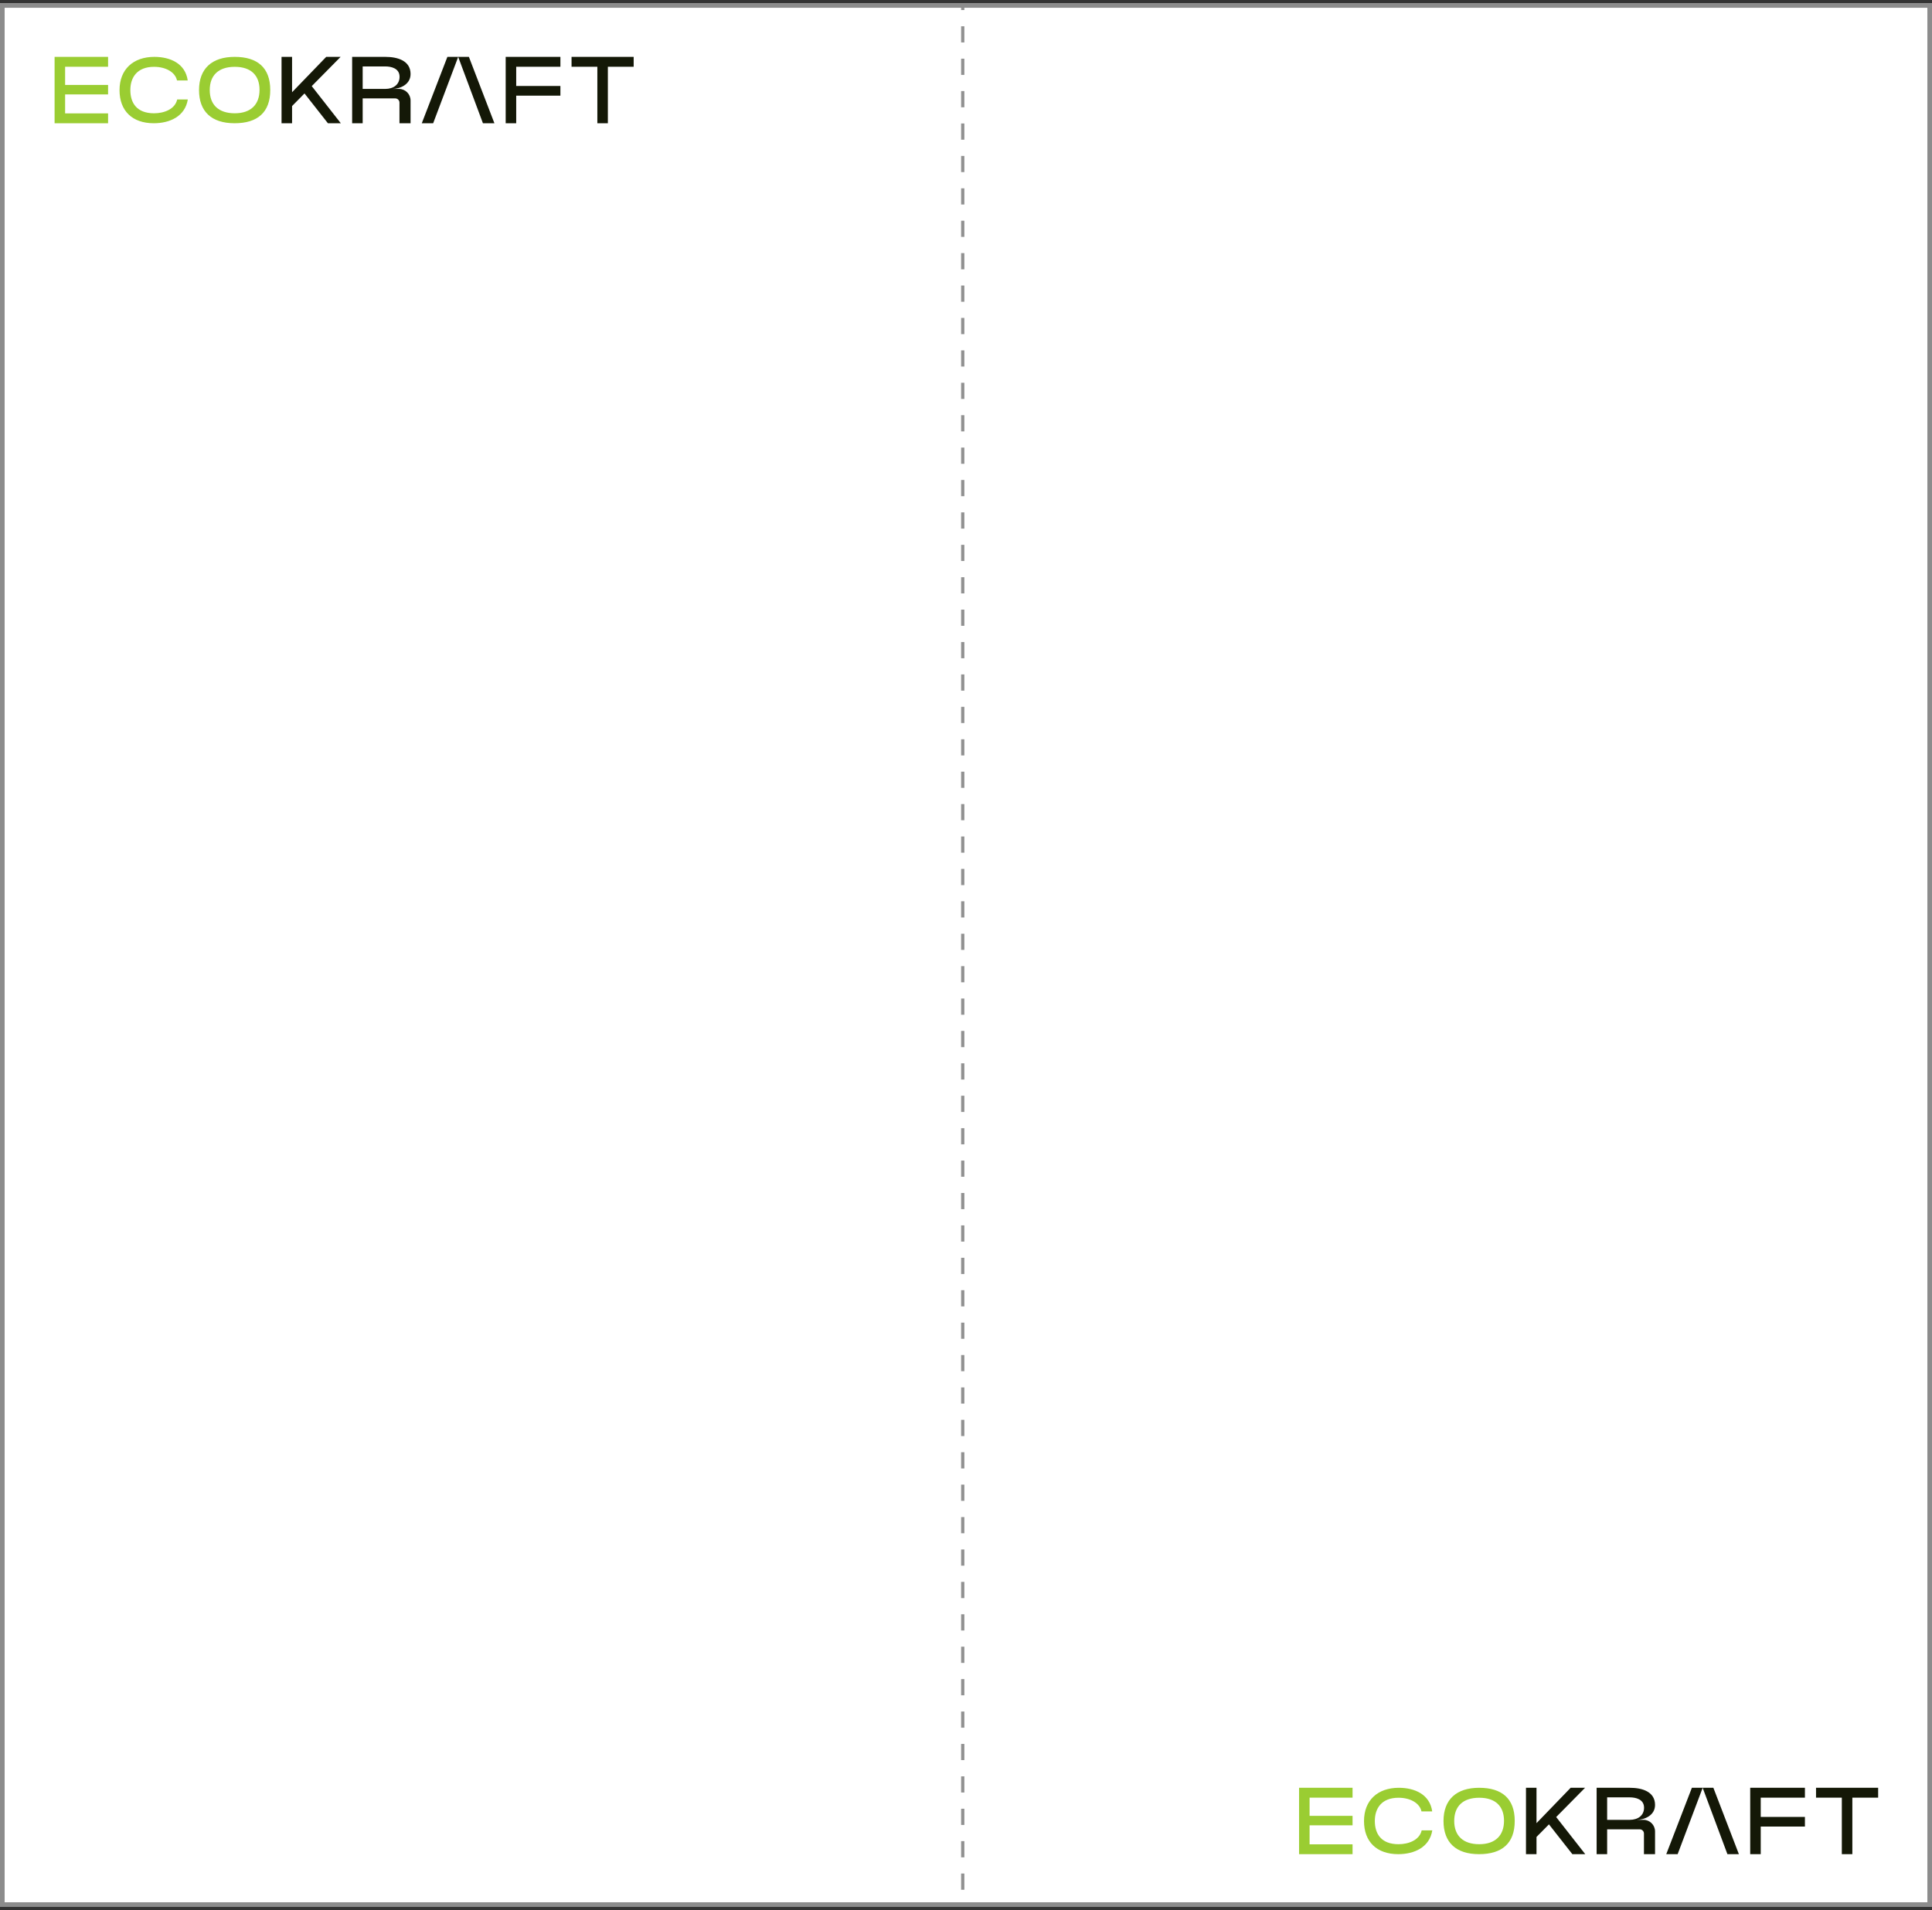 <svg width="360" height="356" viewBox="0 0 360 356" fill="none" xmlns="http://www.w3.org/2000/svg">
<rect x="0" y="0" width="360" height="356" fill="#333333" stroke="none"/>
<g clip-path="url(#clip0_5905_7931)">
<rect y="0.585" width="360" height="354.808" fill="white"/>
<line x1="179.393" y1="509.235" x2="179.393" y2="0.781" stroke="#919191" stroke-width="0.604" stroke-dasharray="3.02 3.02"/>
<g clip-path="url(#clip1_5905_7931)">
<path d="M20.139 10.599V12.437H12.133V15.829H20.139V17.596H12.133V21.131H20.139V22.969H10.172V10.599H20.139Z" fill="#9ACD32"/>
<path d="M22.273 16.801C22.273 12.931 24.818 10.599 28.759 10.599C31.728 10.599 34.537 11.836 34.979 14.999H32.982C32.664 13.479 30.932 12.454 28.706 12.454C25.56 12.454 24.288 14.416 24.288 16.784C24.288 19.152 25.454 21.113 28.706 21.113C30.579 21.113 32.611 20.353 33.018 18.533H34.997C34.484 21.696 31.639 22.969 28.653 22.969C24.659 22.969 22.273 20.671 22.273 16.801Z" fill="#9ACD32"/>
<path d="M43.713 22.969C39.401 22.969 37.086 20.777 37.086 16.784C37.086 12.79 39.489 10.599 43.73 10.599C47.971 10.599 50.357 12.613 50.357 16.784C50.357 20.954 47.971 22.969 43.713 22.969ZM43.748 12.454C40.709 12.454 39.083 14.045 39.083 16.784C39.083 19.523 40.726 21.113 43.748 21.113C46.77 21.113 48.36 19.452 48.36 16.748C48.36 14.045 46.77 12.454 43.748 12.454Z" fill="#9ACD32"/>
<path d="M63.505 22.968H61.101L56.74 17.414L54.422 19.761V22.968H52.461V10.599H54.422V17.189L60.784 10.599H63.469L58.088 16.049L63.505 22.968Z" fill="#141807"/>
<path d="M67.579 22.969H65.617V10.599H71.802C74.117 10.599 76.503 11.323 76.503 13.797C76.503 15.794 74.471 16.572 73.092 16.572H74.343C75.536 16.572 76.503 17.539 76.503 18.731V22.969H74.435V19.124C74.435 18.69 74.084 18.339 73.65 18.339H67.579V22.969ZM67.579 12.383V16.572H71.784C73.322 16.572 74.453 15.759 74.453 14.31C74.453 12.719 72.88 12.383 71.802 12.383H67.579Z" fill="#141807"/>
<path d="M85.38 10.599L82.447 18.373L80.714 22.968H78.594L83.365 10.599H85.38Z" fill="#141807"/>
<path d="M92.126 22.968H89.987L88.274 18.373L85.375 10.599H87.372L92.126 22.968Z" fill="#141807"/>
<path d="M104.423 10.599V12.437H96.188V16.024H104.423V17.826H96.188V22.969H94.227V10.599H104.423Z" fill="#141807"/>
<path d="M118.075 10.599V12.437H113.268V22.969H111.307V12.437H106.5V10.599H118.075Z" fill="#141807"/>
</g>
<g clip-path="url(#clip2_5905_7931)">
<path d="M252.029 333.191V335.029H244.024V338.422H252.029V340.189H244.024V343.724H252.029V345.561H242.062V333.191H252.029Z" fill="#9ACD32"/>
<path d="M254.164 339.394C254.164 335.524 256.709 333.191 260.649 333.191C263.618 333.191 266.428 334.428 266.87 337.592H264.873C264.555 336.072 262.823 335.047 260.596 335.047C257.451 335.047 256.179 337.008 256.179 339.376C256.179 341.744 257.345 343.706 260.596 343.706C262.47 343.706 264.502 342.946 264.908 341.126H266.887C266.375 344.289 263.53 345.561 260.543 345.561C256.55 345.561 254.164 343.264 254.164 339.394Z" fill="#9ACD32"/>
<path d="M275.603 345.561C271.292 345.561 268.977 343.37 268.977 339.376C268.977 335.383 271.38 333.191 275.621 333.191C279.862 333.191 282.248 335.206 282.248 339.376C282.248 343.547 279.862 345.561 275.603 345.561ZM275.639 335.047C272.599 335.047 270.973 336.637 270.973 339.376C270.973 342.115 272.617 343.706 275.639 343.706C278.66 343.706 280.251 342.045 280.251 339.341C280.251 336.637 278.66 335.047 275.639 335.047Z" fill="#9ACD32"/>
<path d="M295.387 345.56H292.984L288.623 340.007L286.305 342.354V345.56H284.344V333.191H286.305V339.782L292.667 333.191H295.352L289.971 338.642L295.387 345.56Z" fill="#141807"/>
<path d="M299.469 345.561H297.508V333.191H303.693C306.008 333.191 308.393 333.916 308.393 336.39C308.393 338.387 306.361 339.164 304.983 339.164H306.234C307.426 339.164 308.393 340.131 308.393 341.324V345.561H306.326V341.717C306.326 341.283 305.974 340.931 305.54 340.931H299.469V345.561ZM299.469 334.976V339.164H303.675C305.213 339.164 306.344 338.351 306.344 336.902C306.344 335.312 304.771 334.976 303.693 334.976H299.469Z" fill="#141807"/>
<path d="M317.27 333.191L314.338 340.966L312.605 345.56H310.484L315.256 333.191H317.27Z" fill="#141807"/>
<path d="M324.016 345.56H321.878L320.165 340.966L317.266 333.191H319.262L324.016 345.56Z" fill="#141807"/>
<path d="M336.321 333.191V335.029H328.087V338.617H336.321V340.419H328.087V345.561H326.125V333.191H336.321Z" fill="#141807"/>
<path d="M349.965 333.191V335.029H345.159V345.561H343.197V335.029H338.391V333.191H349.965Z" fill="#141807"/>
</g>
</g>
<rect x="0.433" y="1.018" width="359.135" height="353.942" stroke="#8C8C8C" stroke-width="0.865"/>
<defs>
<clipPath id="clip0_5905_7931">
<rect y="0.585" width="360" height="354.808" fill="white"/>
</clipPath>
<clipPath id="clip1_5905_7931">
<rect width="107.911" height="12.37" fill="white" transform="translate(10.172 10.599)"/>
</clipPath>
<clipPath id="clip2_5905_7931">
<rect width="107.911" height="12.37" fill="white" transform="translate(242.055 333.191)"/>
</clipPath>
</defs>
</svg>
